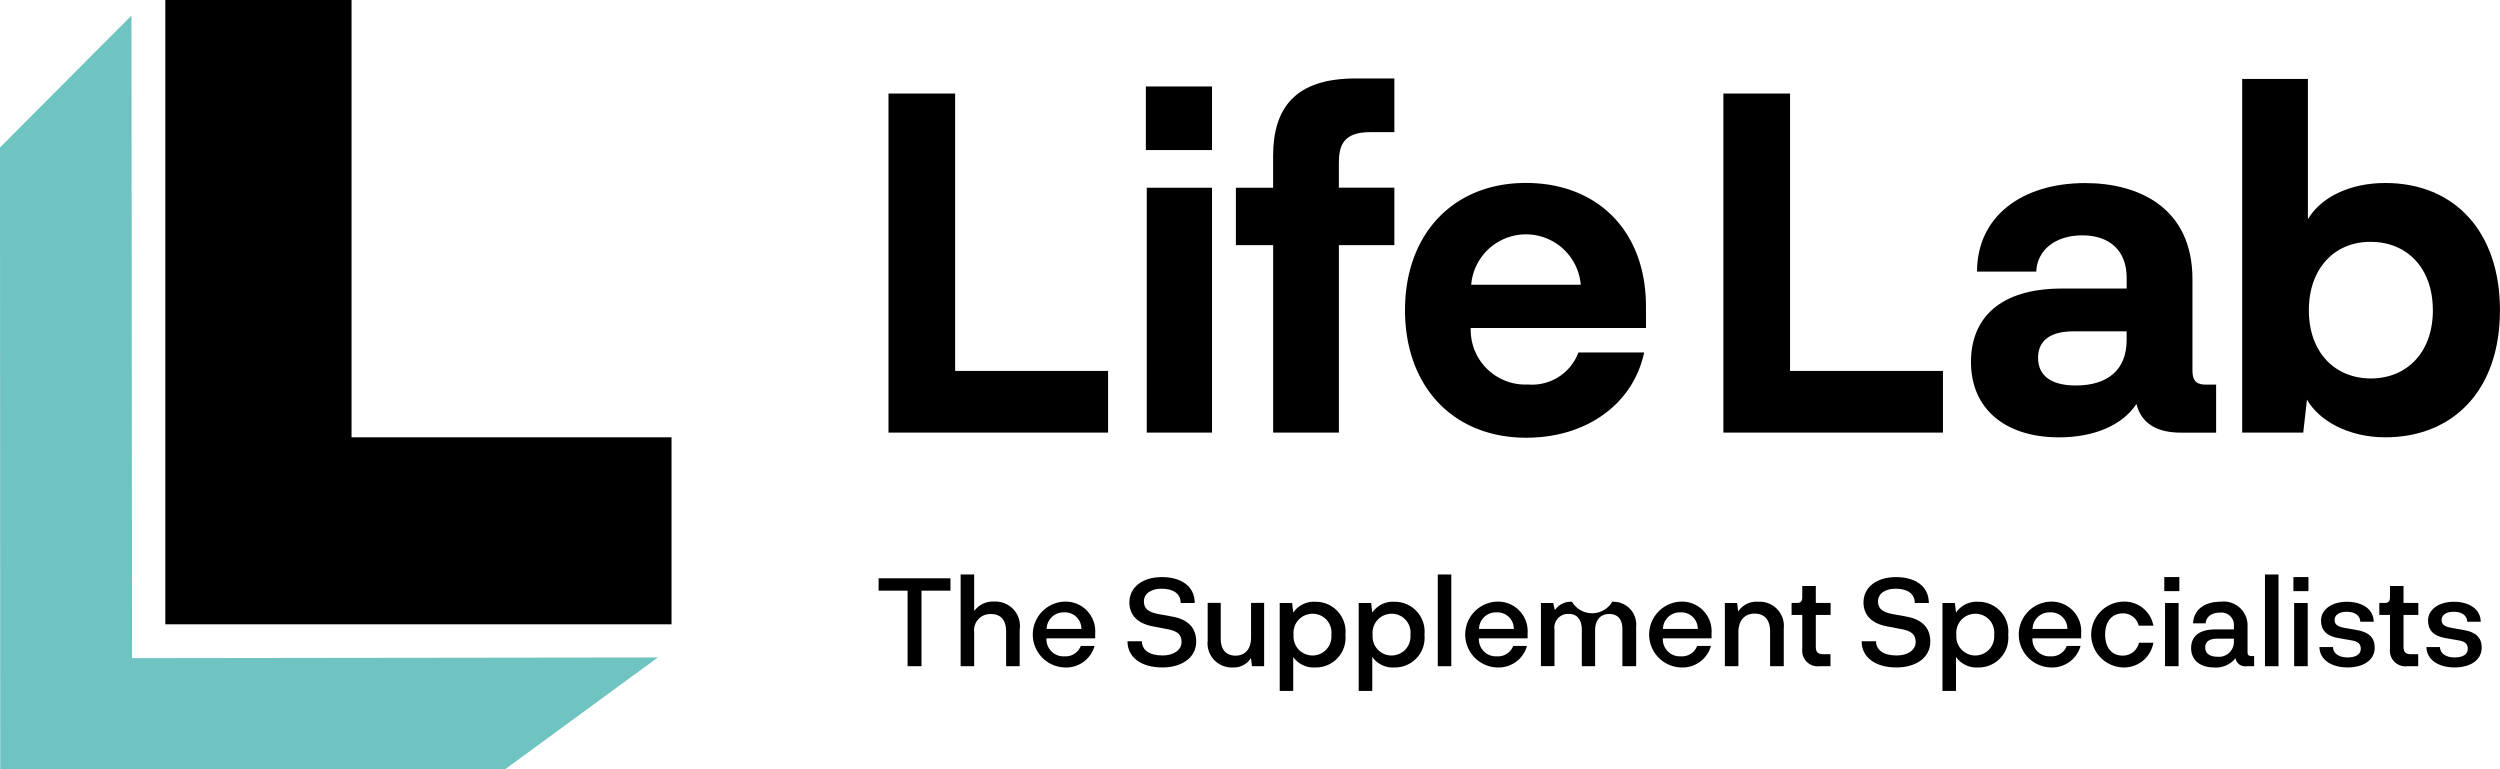 <svg xmlns="http://www.w3.org/2000/svg" width="207.965" height="64" viewBox="0 0 207.965 64">
  <g id="LL_logo" data-name="LL logo" transform="translate(-284.61 -99.179)">
    <g id="Group_3892" data-name="Group 3892" transform="translate(284.61 99.179)">
      <path id="Path_1256" data-name="Path 1256" d="M353.181,135.557H379.8v15.555H337.69V99.179h15.491Z" transform="translate(-323.938 -99.179)"/>
      <path id="Path_1257" data-name="Path 1257" d="M295.547,104.156,284.61,115.13l.019,51.736,42.032-.029,12.672-9.278-43.736.056Z" transform="translate(-284.61 -102.866)" fill="#6fc3c0"/>
    </g>
    <g id="Group_3897" data-name="Group 3897" transform="translate(357.699 105.705)">
      <g id="Group_3894" data-name="Group 3894" transform="translate(0.824 0)">
        <g id="Group_3893" data-name="Group 3893">
          <path id="Path_1258" data-name="Path 1258" d="M588.167,152.282v5.132H569.9V129.207h5.545v23.075Z" transform="translate(-569.903 -127.953)"/>
          <path id="Path_1259" data-name="Path 1259" d="M652.525,126.939h5.506v5.289h-5.506Zm.077,8.423h5.429v20.371H652.6Z" transform="translate(-631.12 -126.273)"/>
          <path id="Path_1260" data-name="Path 1260" d="M684.513,133.457v-2.625c0-3.957,1.784-6.464,6.863-6.464H694.6v4.466h-2.016c-2.21,0-2.6,1.1-2.6,2.546v2.076H694.6v4.779h-4.615v15.592h-5.467V138.236h-3.1v-4.779Z" transform="translate(-652.522 -124.368)"/>
          <path id="Path_1261" data-name="Path 1261" d="M755.79,170h-14.58a4.547,4.547,0,0,0,4.77,4.7,4.119,4.119,0,0,0,4.188-2.664h5.467c-.892,4.231-4.73,7.091-9.81,7.091-6.049,0-10.082-4.231-10.082-10.616,0-6.347,4.033-10.578,10.043-10.578s10,4.035,10,10.264Zm-14.541-3.6h9.112a4.572,4.572,0,0,0-9.112,0Z" transform="translate(-692.778 -149.241)"/>
          <path id="Path_1262" data-name="Path 1262" d="M856.233,152.282v5.132H837.969V129.207h5.545v23.075Z" transform="translate(-768.52 -127.953)"/>
          <path id="Path_1263" data-name="Path 1263" d="M937.843,174.705v4H934.9c-1.784,0-3.257-.627-3.684-2.389-1.125,1.724-3.451,2.781-6.437,2.781-4.459,0-7.329-2.35-7.329-6.268,0-3.643,2.4-6.111,7.562-6.111h5.39v-.9c0-2.272-1.435-3.526-3.684-3.526s-3.761,1.215-3.839,3.017h-4.924c0-4.584,3.722-7.365,9-7.365,4.382,0,8.919,2,8.919,7.992v7.6c0,1.019.5,1.175,1.163,1.175Zm-7.445-4.427h-4.42c-2.327,0-2.947,1.1-2.947,2.194,0,1.685,1.357,2.311,3.141,2.311,2.675,0,4.227-1.332,4.227-3.761Z" transform="translate(-827.406 -149.241)"/>
          <path id="Path_1264" data-name="Path 1264" d="M1026,143.755c0,6.777-3.994,10.577-9.539,10.577-3.063,0-5.506-1.371-6.515-3.134l-.31,2.742h-5.08V124.519h5.467v11.674c1.047-1.8,3.451-3.016,6.437-3.016C1022.242,133.177,1026,137.251,1026,143.755Zm-5.584,0c0-3.526-2.171-5.681-5.157-5.681-2.947-.039-5.157,2.155-5.157,5.681,0,3.565,2.211,5.681,5.157,5.681C1018.248,149.435,1020.42,147.28,1020.42,143.755Z" transform="translate(-891.951 -124.48)"/>
        </g>
      </g>
      <g id="Group_3896" data-name="Group 3896" transform="translate(0 41.263)">
        <g id="Group_3895" data-name="Group 3895">
          <path id="Path_1265" data-name="Path 1265" d="M570.29,292.18h-1.158v-6.285h-2.409v-1.027H572.7v1.027H570.29Z" transform="translate(-566.723 -284.55)"/>
          <path id="Path_1266" data-name="Path 1266" d="M597.97,288.23v3.04h-1.127V288.4c0-1.017-.486-1.479-1.272-1.469a1.339,1.339,0,0,0-1.385,1.5v2.835H593.06v-7.631h1.127v3.05a1.9,1.9,0,0,1,1.675-.791A2.029,2.029,0,0,1,597.97,288.23Z" transform="translate(-586.237 -283.639)"/>
          <path id="Path_1267" data-name="Path 1267" d="M621.4,295.41h-4.052a1.419,1.419,0,0,0,1.5,1.5,1.356,1.356,0,0,0,1.354-.863h1.147a2.455,2.455,0,0,1-2.522,1.787,2.74,2.74,0,0,1-.01-5.474,2.466,2.466,0,0,1,2.584,2.629Zm-4.042-.781h2.895a1.365,1.365,0,0,0-1.437-1.376A1.4,1.4,0,0,0,617.363,294.63Z" transform="translate(-603.385 -290.101)"/>
          <path id="Path_1268" data-name="Path 1268" d="M649.517,291.989c-1.8,0-2.9-.873-2.9-2.178h1.2c0,.7.579,1.181,1.716,1.181.889,0,1.582-.421,1.582-1.13,0-.637-.393-.914-1.168-1.058l-1.189-.226c-1.3-.236-1.985-.945-1.985-2,0-1.232,1.054-2.106,2.708-2.106,1.489,0,2.729.678,2.729,2.157h-1.168c0-.791-.63-1.191-1.592-1.191-.848,0-1.468.39-1.468,1.058,0,.6.372.894,1.189,1.048l1.189.216c1.344.247,1.974.976,1.974,2.085C652.329,291.2,651.1,291.989,649.517,291.989Z" transform="translate(-625.915 -284.255)"/>
          <path id="Path_1269" data-name="Path 1269" d="M677.084,292.756v5.269h-1.013l-.083-.678a1.693,1.693,0,0,1-1.5.781,2.01,2.01,0,0,1-2.1-2.229v-3.143h1.086v2.989c0,.955.5,1.407,1.251,1.4.827-.01,1.271-.6,1.271-1.5v-2.886Z" transform="translate(-645.015 -290.394)"/>
          <path id="Path_1270" data-name="Path 1270" d="M700.965,295.142a2.467,2.467,0,0,1-2.512,2.722,2.077,2.077,0,0,1-1.829-.873v2.825H695.5V292.5h1.034l.093.8a2.071,2.071,0,0,1,1.829-.9A2.478,2.478,0,0,1,700.965,295.142Zm-1.168,0a1.564,1.564,0,0,0-1.572-1.746,1.584,1.584,0,0,0-1.571,1.756,1.578,1.578,0,1,0,3.143-.01Z" transform="translate(-662.135 -290.13)"/>
          <path id="Path_1271" data-name="Path 1271" d="M726.345,295.142a2.467,2.467,0,0,1-2.512,2.722,2.077,2.077,0,0,1-1.83-.873v2.825h-1.127V292.5h1.034l.093.8a2.072,2.072,0,0,1,1.83-.9A2.479,2.479,0,0,1,726.345,295.142Zm-1.168,0a1.564,1.564,0,0,0-1.571-1.746,1.584,1.584,0,0,0-1.571,1.756,1.578,1.578,0,1,0,3.143-.01Z" transform="translate(-680.939 -290.13)"/>
          <path id="Path_1272" data-name="Path 1272" d="M747.383,291.27h-1.127v-7.631h1.127Z" transform="translate(-699.743 -283.639)"/>
          <path id="Path_1273" data-name="Path 1273" d="M760.234,295.41h-4.052a1.419,1.419,0,0,0,1.5,1.5,1.356,1.356,0,0,0,1.354-.863h1.147a2.455,2.455,0,0,1-2.522,1.787,2.74,2.74,0,0,1-.011-5.474,2.467,2.467,0,0,1,2.584,2.629Zm-4.042-.781h2.895a1.364,1.364,0,0,0-1.437-1.376A1.4,1.4,0,0,0,756.192,294.63Z" transform="translate(-706.247 -290.101)"/>
          <path id="Path_1274" data-name="Path 1274" d="M787.3,294.485v3.276h-1.147V294.69c0-.894-.424-1.273-1.1-1.273-.641,0-1.137.4-1.168,1.3v3.04h-1.106v-3c0-.914-.414-1.345-1.086-1.345a1.133,1.133,0,0,0-1.188,1.294v3.05h-1.127V292.5H780.4l.135.6a1.591,1.591,0,0,1,1.427-.7,1.946,1.946,0,0,0,3.349,0A1.9,1.9,0,0,1,787.3,294.485Z" transform="translate(-724.283 -290.13)"/>
          <path id="Path_1275" data-name="Path 1275" d="M819.295,295.41h-4.052a1.419,1.419,0,0,0,1.5,1.5,1.356,1.356,0,0,0,1.354-.863h1.147a2.455,2.455,0,0,1-2.523,1.787,2.74,2.74,0,0,1-.01-5.474,2.466,2.466,0,0,1,2.584,2.629Zm-4.042-.781h2.895a1.364,1.364,0,0,0-1.437-1.376A1.4,1.4,0,0,0,815.253,294.63Z" transform="translate(-750.007 -290.101)"/>
          <path id="Path_1276" data-name="Path 1276" d="M843.337,294.618v3.143H842.2v-2.907c0-.986-.507-1.469-1.282-1.469-.879,0-1.354.616-1.354,1.551v2.824h-1.127V292.5h1.023l.083.709a1.826,1.826,0,0,1,1.675-.811A2.012,2.012,0,0,1,843.337,294.618Z" transform="translate(-768.042 -290.13)"/>
          <path id="Path_1277" data-name="Path 1277" d="M860.755,292.6v-2.834h-.889v-1h.455c.33,0,.434-.164.434-.493v-.914h1.126v1.407h1.231v1h-1.231v2.619c0,.421.124.647.62.647h.6v1h-.92A1.29,1.29,0,0,1,860.755,292.6Z" transform="translate(-783.92 -286.4)"/>
          <path id="Path_1278" data-name="Path 1278" d="M885.237,291.989c-1.8,0-2.9-.873-2.9-2.178h1.2c0,.7.579,1.181,1.716,1.181.889,0,1.581-.421,1.581-1.13,0-.637-.392-.914-1.168-1.058l-1.189-.226c-1.3-.236-1.985-.945-1.985-2,0-1.232,1.054-2.106,2.708-2.106,1.488,0,2.729.678,2.729,2.157h-1.169c0-.791-.63-1.191-1.592-1.191-.848,0-1.468.39-1.468,1.058,0,.6.372.894,1.189,1.048l1.189.216c1.344.247,1.974.976,1.974,2.085C888.049,291.2,886.818,291.989,885.237,291.989Z" transform="translate(-800.565 -284.255)"/>
          <path id="Path_1279" data-name="Path 1279" d="M913.778,295.142a2.466,2.466,0,0,1-2.512,2.722,2.077,2.077,0,0,1-1.83-.873v2.825H908.31V292.5h1.034l.093.8a2.072,2.072,0,0,1,1.83-.9A2.478,2.478,0,0,1,913.778,295.142Zm-1.168,0a1.564,1.564,0,0,0-1.571-1.746,1.584,1.584,0,0,0-1.571,1.756,1.578,1.578,0,1,0,3.143-.01Z" transform="translate(-819.813 -290.13)"/>
          <path id="Path_1280" data-name="Path 1280" d="M937.972,295.41h-4.052a1.418,1.418,0,0,0,1.5,1.5,1.356,1.356,0,0,0,1.354-.863h1.147a2.455,2.455,0,0,1-2.523,1.787,2.74,2.74,0,0,1-.01-5.474,2.467,2.467,0,0,1,2.584,2.629Zm-4.042-.781h2.895a1.364,1.364,0,0,0-1.437-1.376A1.4,1.4,0,0,0,933.93,294.63Z" transform="translate(-837.937 -290.101)"/>
          <path id="Path_1281" data-name="Path 1281" d="M958.712,293.336c-.879,0-1.478.637-1.478,1.756,0,1.181.62,1.756,1.447,1.756a1.368,1.368,0,0,0,1.365-1.068h1.2a2.479,2.479,0,0,1-2.543,2.054,2.739,2.739,0,0,1,.01-5.474,2.441,2.441,0,0,1,2.533,2h-1.22A1.326,1.326,0,0,0,958.712,293.336Z" transform="translate(-855.204 -290.101)"/>
          <path id="Path_1282" data-name="Path 1282" d="M979.541,284.471h1.251v1.171h-1.251Zm.062,2.157h1.127v5.258H979.6Z" transform="translate(-872.59 -284.255)"/>
          <path id="Path_1283" data-name="Path 1283" d="M993.4,296.919v.842h-.641a.807.807,0,0,1-.91-.668,2.07,2.07,0,0,1-1.778.771c-1.168,0-1.913-.606-1.913-1.613,0-.893.569-1.551,2.016-1.551h1.541v-.267a1.037,1.037,0,0,0-1.158-1.13c-.7,0-1.158.349-1.189.893h-1.044c.031-1.14.972-1.8,2.274-1.8a1.986,1.986,0,0,1,2.254,2.044v2.126c0,.288.114.349.352.349Zm-1.685-1.448h-1.385c-.765,0-1,.339-1,.729,0,.534.424.77,1,.77a1.238,1.238,0,0,0,1.385-1.284Z" transform="translate(-878.976 -290.13)"/>
          <path id="Path_1284" data-name="Path 1284" d="M1012.991,291.27h-1.127v-7.631h1.127Z" transform="translate(-896.539 -283.639)"/>
          <path id="Path_1285" data-name="Path 1285" d="M1021,284.471h1.251v1.171H1021Zm.062,2.157h1.127v5.258h-1.127Z" transform="translate(-903.309 -284.255)"/>
          <path id="Path_1286" data-name="Path 1286" d="M1030.469,296.169c.01.544.517.863,1.209.863s1.106-.257,1.106-.719c0-.4-.207-.616-.806-.709l-1.065-.185c-1.034-.175-1.437-.708-1.437-1.459,0-.945.941-1.561,2.14-1.561,1.292,0,2.233.616,2.244,1.664h-1.116c-.01-.534-.475-.832-1.127-.832-.62,0-1.013.257-1.013.688,0,.38.268.555.858.657l1.044.185c.982.175,1.437.657,1.437,1.448,0,1.089-1.013,1.654-2.244,1.654-1.4,0-2.336-.668-2.357-1.695Z" transform="translate(-909.489 -290.13)"/>
          <path id="Path_1287" data-name="Path 1287" d="M1049.465,292.6v-2.834h-.889v-1h.455c.331,0,.434-.164.434-.493v-.914h1.126v1.407h1.23v1h-1.23v2.619c0,.421.124.647.621.647h.6v1h-.92A1.29,1.29,0,0,1,1049.465,292.6Z" transform="translate(-923.74 -286.4)"/>
          <path id="Path_1288" data-name="Path 1288" d="M1064.826,296.169c.011.544.517.863,1.21.863s1.106-.257,1.106-.719c0-.4-.207-.616-.806-.709l-1.065-.185c-1.034-.175-1.437-.708-1.437-1.459,0-.945.941-1.561,2.14-1.561,1.292,0,2.233.616,2.243,1.664H1067.1c-.01-.534-.475-.832-1.127-.832-.62,0-1.013.257-1.013.688,0,.38.269.555.858.657l1.044.185c.982.175,1.437.657,1.437,1.448,0,1.089-1.013,1.654-2.243,1.654-1.4,0-2.336-.668-2.357-1.695Z" transform="translate(-934.945 -290.13)"/>
        </g>
      </g>
    </g>
  </g>
</svg>
